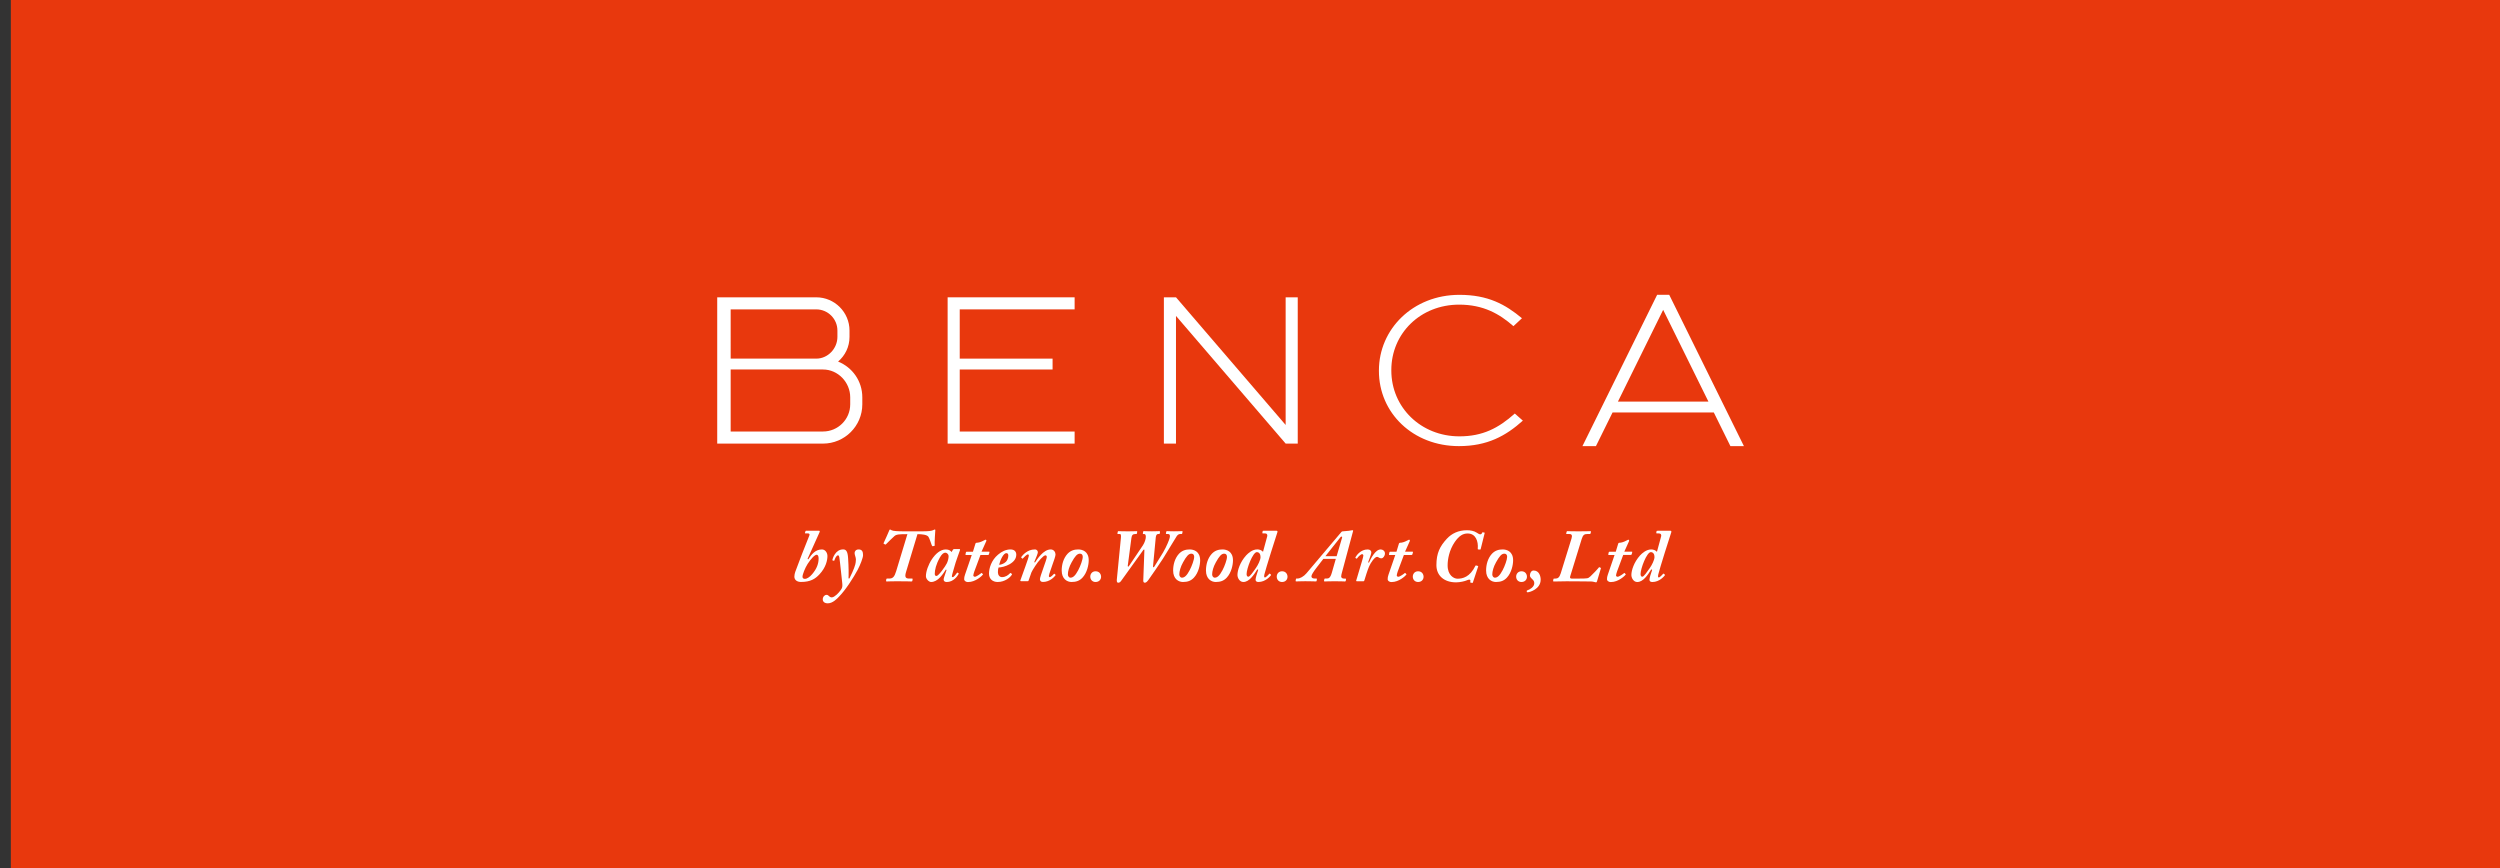 <?xml version="1.0" encoding="utf-8"?>
<!-- Generator: Adobe Illustrator 26.0.3, SVG Export Plug-In . SVG Version: 6.00 Build 0)  -->
<svg version="1.1" id="レイヤー_1" xmlns="http://www.w3.org/2000/svg" xmlns:xlink="http://www.w3.org/1999/xlink" x="0px"
	 y="0px" viewBox="0 0 816.38 283.46" style="enable-background:new 0 0 816.38 283.46;" xml:space="preserve">
<rect x="0" y="0" width="816.38" height="283.46" fill="#333333" stroke="none"/>
<style type="text/css">
	.st0{fill:#E8380D;}
	.st1{fill:#FFFFFF;}
	.st2{fill:#748886;}
	.st3{fill:#3E3A39;}
	.st4{fill:#898989;}
	.st5{fill:none;stroke:#3E3A39;stroke-width:2.835;stroke-miterlimit:10;}
	.st6{fill:#1A1A1A;}
	.st7{fill:#1A1A1A;stroke:#3E3A39;stroke-width:0.24;stroke-miterlimit:10;}
	.st8{fill:#FFFFFF;stroke:#3E3A39;stroke-width:1.417;stroke-miterlimit:10;}
	.st9{fill:none;stroke:#3E3A39;stroke-width:5.669;stroke-miterlimit:10;}
</style>
<rect x="3.54" y="0" class="st0" width="812.84" height="283.46"/>
<g>
	<g>
		<path class="st1" d="M476.41,145.68c9.31,0,15.32-3.34,20.88-8.32l-2.63-2.32c-5.33,4.78-10.51,7.45-18.09,7.45
			c-12.54,0-22.23-9.42-22.23-21.51v-0.13c0-12.01,9.54-21.37,22.15-21.37c7.89,0,13.15,3,17.73,7.03l2.78-2.59
			c-5.41-4.5-11.04-7.64-20.43-7.64c-15.17,0-26.28,11.19-26.28,24.7v0.14C450.27,134.83,461.39,145.68,476.41,145.68z"/>
		<polygon class="st1" points="350.92,144.86 350.92,140.92 313.4,140.92 313.4,120.66 343.72,120.66 343.72,117.11 313.4,117.11 
			313.4,101.03 350.92,101.03 350.92,97.09 313.4,97.09 309.45,97.09 309.45,144.86 313.4,144.86 		"/>
		<polygon class="st1" points="384.02,103.16 419.83,144.85 419.83,144.86 419.83,144.86 419.87,144.86 423.78,144.86 423.78,97.09 
			419.83,97.09 419.83,138.77 384.02,97.08 384.02,97.09 380.07,97.09 380.07,144.86 384.02,144.86 		"/>
		<path class="st1" d="M281.59,132.03v-2.28c0-5.34-3.27-9.81-7.91-11.68c2.28-1.94,3.73-4.8,3.73-8.06v-2.06
			c0-5.98-4.87-10.86-10.86-10.86h-6.67h-12.19h-9.09h-4.39v3.95v16.07v3.55v20.25v3.95h4.39h12.57h17.57
			C275.83,144.86,281.59,139.1,281.59,132.03z M238.6,101.03h9.09h18.86c3.81,0,6.91,3.1,6.91,6.91V110c0,3.81-3.1,7.11-6.91,7.11
			h-13.9h-1.47h-3.49h-9.09V101.03z M238.6,140.91v-20.25h9.09h3.49h1.47h13.9h2.2c4.9,0,8.89,4.18,8.89,9.09v2.28
			c0,4.9-3.98,8.88-8.89,8.88h-17.57H238.6z"/>
		<path class="st1" d="M545.09,96.27h-3.95l-24.39,49.41h4.41l5.42-10.98h33.07l5.42,10.98h4.41L545.09,96.27z M528.34,131.14
			l14.77-29.96l14.78,29.96H528.34z"/>
		<path class="st1" d="M280.38,179.42c-0.9,0-1.31,0.63-1.31,1.17c0,0.63,0.43,1.43,0.43,2.09c0,0.7-0.12,1.26-0.2,1.62
			c-0.27,1.2-1.63,4.1-1.93,4.61l-0.29-0.03c0.07-0.91,0.07-3.79-0.13-6.58c-0.14-2.26-0.65-2.89-1.62-2.89
			c-2.58,0-3.41,3-3.48,3.28c-0.05,0.2-0.03,0.32,0.05,0.34l0.36,0.08c0.1,0.03,0.17,0,0.22-0.12c0.15-0.58,0.66-1.64,1.15-1.64
			c0.29,0,0.36,0.23,0.44,0.58c0.22,1.17,0.85,7.6,0.97,8.52c0.09,0.86,0.04,1.44-0.29,1.93c-0.27,0.41-1.19,1.7-2.26,2.36
			c-0.44,0.3-0.73,0.34-0.97,0.34c-0.24,0-0.56-0.16-0.78-0.39c-0.22-0.24-0.44-0.44-0.85-0.44c-0.59,0-1.22,0.61-1.22,1.48
			c0,0.71,0.53,1.29,1.65,1.29c1.61,0,3.05-1.53,3.67-2.19c2.09-2.09,4.74-6.25,6.06-8.71c0.9-1.71,1.78-3.97,1.78-4.84
			C281.83,180.15,281.52,179.42,280.38,179.42z"/>
		<path class="st1" d="M313.5,179.59c0.05-0.17-0.03-0.29-0.2-0.29h-1.73c-0.16,0-0.32,0.07-0.43,0.27l-0.39,0.7
			c-0.31-0.39-0.8-0.85-1.9-0.85c-3.48,0-6.49,5.67-6.49,8.74c0,0.97,1.02,1.89,1.68,1.89c2.28,0,3.89-2.6,4.84-4.06l0.22,0.12
			c-0.83,2.4-0.95,2.84-0.95,3.16c0,0.39,0.27,0.79,1,0.79c2.27,0,3.6-2.06,3.85-2.56c0.07-0.16,0.1-0.27,0.02-0.31l-0.29-0.19
			c-0.08-0.05-0.12-0.05-0.25,0.1c-0.19,0.24-0.97,1.37-1.36,1.37c-0.2,0-0.29-0.1-0.29-0.29c0-0.36,0.85-3.09,0.95-3.51
			C311.96,183.85,313.14,180.64,313.5,179.59z M309.22,183.9c-0.46,1-2.73,4.18-3.39,4.18c-0.39,0-0.58-0.19-0.58-0.72
			c0-1.21,0.41-3.07,1.63-5.24c0.63-1.14,1.24-1.65,1.82-1.65c0.49,0,1.07,0.56,1.07,1.1C309.77,182.42,309.51,183.25,309.22,183.9z
			"/>
		<path class="st1" d="M268.4,179.42c-2.14,0-3.39,1.6-4.45,3.23l-0.25-0.12l3.95-8.79c0.09-0.22,0.04-0.43-0.2-0.43h-4.19
			c-0.14,0-0.2,0.05-0.24,0.19l-0.17,0.51c-0.03,0.12,0.04,0.17,0.15,0.17h0.8c0.29,0,0.56,0.14,0.56,0.36
			c0,0.16-0.07,0.37-0.2,0.66c-1.51,3.75-3.04,7.64-4.47,11.55c-0.15,0.4-0.29,1.06-0.29,1.54c0,1.19,0.99,1.75,2.16,1.75
			c3.11,0,4.67-1.02,6.01-2.46c2.17-2.29,2.63-4.68,2.63-6.01C270.2,180.54,269.52,179.42,268.4,179.42z M265.21,187.5
			c-0.78,0.96-1.78,1.54-2.34,1.54c-0.63-0.05-0.81-0.27-0.81-0.73c0-0.73,0.83-2.84,1.66-4.14c1.17-1.82,2.36-3.02,2.99-3.02
			c0.35,0,0.61,0.46,0.61,1.16C267.33,184.01,266.77,185.67,265.21,187.5z"/>
		<path class="st1" d="M299.6,174.43c1.46,0,3.12,0.17,3.58,0.87c0.34,0.51,0.78,1.9,1.07,2.7c0.12,0.29,0.19,0.39,0.34,0.36
			l0.43-0.07c0.15-0.01,0.2-0.05,0.2-0.19c-0.07-0.97,0.17-4.6,0.21-5.01c0.03-0.1-0.09-0.17-0.24-0.17c-0.09,0-0.17,0.06-0.34,0.15
			c-0.54,0.31-1.59,0.44-3.99,0.44h-5.13c-2.6,0-4.06-0.09-4.55-0.34c-0.27-0.15-0.39-0.25-0.54-0.25c-0.12,0-0.19,0.1-0.24,0.25
			c-0.05,0.15-1.55,3.6-1.85,4.16c-0.05,0.1-0.05,0.19,0.02,0.22l0.49,0.27c0.07,0.02,0.15,0.02,0.22-0.05
			c0.73-0.76,2.19-2.17,2.82-2.73c0.64-0.56,1.6-0.61,4.21-0.61l-3.65,12.04c-0.56,1.81-1.02,2.46-2.31,2.46h-0.66
			c-0.2,0-0.25,0.08-0.27,0.2l-0.07,0.5c-0.03,0.18,0,0.25,0.2,0.25c0.27,0,1.56-0.07,3.31-0.07c3.43,0,4.4,0.07,4.75,0.07
			c0.24,0,0.29-0.07,0.31-0.19l0.1-0.52c0.02-0.12,0-0.24-0.17-0.24h-0.95c-1.22,0-1.51-0.53-1.05-2.09L299.6,174.43z"/>
		<path class="st1" d="M541.36,173.32c-0.34,0-0.39,0.05-0.41,0.14l-0.09,0.56c-0.03,0.06,0,0.17,0.2,0.17h0.7
			c0.63,0,0.83,0.48,0.68,0.99l-1.36,5.02c-0.44-0.51-1.17-0.78-1.85-0.78c-1.66,0-2.97,1.22-3.68,1.97
			c-1.97,2.19-2.82,4.84-2.82,6.38c0,0.97,0.71,2.29,1.92,2.29c1.9,0,3.41-2.24,4.58-4.13l0.29,0.15c-0.46,1.34-0.88,2.62-0.88,3.25
			c0,0.44,0.32,0.73,0.92,0.73c2.41,0,3.92-1.95,4.09-2.17c0.07-0.09,0.05-0.2,0-0.24l-0.3-0.29c-0.07-0.07-0.15-0.07-0.25,0.02
			c-0.14,0.15-1.07,1.19-1.4,1.19c-0.32,0-0.32-0.36-0.17-1.04c0.33-1.51,3.92-12.86,4.23-13.71c0.09-0.27,0.02-0.51-0.32-0.51
			H541.36z M538.74,185.5c-0.9,1.29-1.95,2.83-2.43,2.83c-0.34,0-0.58-0.27-0.58-0.85c0-1.85,2.04-7.18,3.34-7.18
			c0.82,0,1.21,0.71,1.21,1.61C540.27,182.86,539.41,184.55,538.74,185.5z"/>
		<path class="st1" d="M441.86,173.38c0.04-0.17-0.05-0.24-0.25-0.24c-0.19,0-0.53,0.12-1.15,0.19c-0.89,0.1-1.53,0.17-1.87,0.17
			c-0.32,0-0.41,0.05-0.56,0.22l-11.43,13.52c-0.86,1.03-2.12,1.68-2.85,1.68h-0.39c-0.1,0-0.15,0.05-0.17,0.2l-0.1,0.53
			c-0.03,0.17,0.05,0.22,0.2,0.22c0.27,0,1.13-0.07,2.97-0.07c2.14,0,3.2,0.07,3.43,0.07c0.19,0,0.24-0.07,0.26-0.19l0.08-0.52
			c0.02-0.19-0.05-0.24-0.17-0.24h-0.61c-0.71,0-1-0.31-1-0.75c0-0.43,0.65-1.46,1.51-2.58l2.38-3.09h4.07l-1.29,4.49
			c-0.51,1.77-1.02,1.94-1.77,1.94h-0.5c-0.09,0-0.16,0.08-0.19,0.2l-0.1,0.5c-0.02,0.15,0.03,0.25,0.24,0.25
			c0.39,0,1.14-0.07,3.22-0.07c2.09,0,3.06,0.07,3.35,0.07c0.23,0,0.27-0.1,0.3-0.22l0.08-0.55c0.02-0.09-0.05-0.17-0.2-0.17h-0.51
			c-0.48,0-0.88-0.29-0.88-0.68c0-0.34,0.15-0.95,0.27-1.36L441.86,173.38z M436.48,181.63h-3.68l4.99-6.28
			c0.19-0.24,0.58-0.14,0.48,0.2L436.48,181.63z"/>
		<path class="st1" d="M322.98,180.15h-2.46l1.56-3.47c0.08-0.17-0.02-0.44-0.2-0.44c-0.12,0-0.26,0.07-0.39,0.15
			c-0.21,0.15-1.51,0.76-2.14,0.81c-0.63,0.02-0.73,0.09-0.82,0.33l-0.81,2.63h-2.02c-0.14,0-0.22,0.06-0.26,0.17l-0.15,0.64
			c-0.05,0.14,0,0.26,0.15,0.26h1.89l-2.21,6.45c-0.19,0.48-0.27,1.02-0.27,1.5c0,0.37,0.42,0.89,1.27,0.89
			c2.48,0,4.55-2.02,4.87-2.44c0.02-0.07,0-0.12-0.07-0.19l-0.27-0.29c-0.07-0.08-0.15-0.1-0.21,0c-0.15,0.17-1.61,1.19-2.07,1.19
			c-0.34,0-0.53-0.22-0.53-0.46c0-0.29,0.22-0.91,0.34-1.29l1.99-5.36h2.46c0.17,0,0.26-0.07,0.31-0.22l0.17-0.63
			C323.15,180.22,323.11,180.15,322.98,180.15z"/>
		<path class="st1" d="M418.65,186.55c-1.15,0-1.73,0.92-1.73,1.73c0,1.06,0.73,1.77,1.73,1.77c1.12,0,1.79-0.76,1.79-1.71
			C420.44,187.57,419.95,186.55,418.65,186.55z"/>
		<path class="st1" d="M484.2,173.83c-0.1-0.03-0.18,0.02-0.22,0.17c-0.1,0.31-0.32,0.49-0.64,0.49c-0.27,0-0.78-0.33-1.1-0.54
			c-0.87-0.58-2.04-0.8-3.21-0.8c-2.79,0-4.99,1.07-6.57,2.79c-2.24,2.43-3.4,4.67-3.4,8.61c0,3.39,2.48,5.62,6.42,5.62
			c1.34,0,2.95-0.41,3.38-0.62c0.41-0.2,0.75-0.27,0.95-0.27c0.24,0,0.37,0.19,0.37,0.34c0,0.17-0.06,0.29-0.07,0.41
			c-0.06,0.12,0,0.17,0.07,0.2l0.51,0.12c0.15,0.02,0.22,0,0.27-0.12l1.73-5.22c0.03-0.12,0.03-0.17-0.12-0.21l-0.53-0.15
			c-0.09-0.02-0.19-0.02-0.24,0.1c-1.8,3.72-4.19,4.23-5.86,4.23c-1.14,0-3.22-1.06-3.22-4.35c0-1.95,0.51-4.97,2.34-7.65
			c1.39-1.99,2.63-2.77,4.19-2.77c2.68,0,3.53,2.58,3.31,4.96c-0.02,0.15,0.02,0.25,0.14,0.25l0.54,0.04c0.17,0.05,0.22,0,0.27-0.14
			l1.29-5.17c0.04-0.13,0-0.21-0.07-0.24L484.2,173.83z"/>
		<path class="st1" d="M450.88,179.42c-1.78,0-3.24,3-3.85,4.33l-0.27-0.14c0.59-1.58,1.05-2.77,1.05-3.21
			c0-0.46-0.31-0.97-1.26-0.97c-2.12,0-3.51,1.8-3.89,2.5c-0.08,0.17-0.08,0.24,0,0.3l0.24,0.16c0.09,0.07,0.19,0.06,0.29-0.09
			c0.34-0.53,1.22-1.34,1.61-1.34c0.24,0,0.41,0.22,0.41,0.46c0,0.46-0.76,2.87-1.17,4.24l-1.17,3.94
			c-0.05,0.12,0.05,0.22,0.22,0.22h2.09c0.15,0,0.27-0.05,0.32-0.18l0.77-2.44c0.29-0.91,0.56-1.61,0.8-2.19
			c0.53-1.25,1.85-3.17,2.6-3.17c0.31,0,0.48,0.17,0.69,0.29c0.21,0.15,0.48,0.19,0.8,0.19c0.44,0,1.1-0.72,1.1-1.58
			C452.27,179.96,451.58,179.42,450.88,179.42z"/>
		<path class="st1" d="M461.27,180.15h-2.45l1.56-3.47c0.06-0.17-0.03-0.44-0.2-0.44c-0.12,0-0.27,0.07-0.39,0.15
			c-0.22,0.15-1.51,0.76-2.14,0.81c-0.63,0.02-0.73,0.09-0.83,0.33l-0.8,2.63H454c-0.15,0-0.21,0.06-0.27,0.17l-0.14,0.64
			c-0.05,0.14,0,0.26,0.14,0.26h1.9l-2.22,6.45c-0.19,0.48-0.27,1.02-0.27,1.5c0,0.37,0.41,0.89,1.27,0.89
			c2.48,0,4.54-2.02,4.86-2.44c0.02-0.07,0-0.12-0.07-0.19l-0.27-0.29c-0.07-0.08-0.15-0.1-0.22,0c-0.14,0.17-1.6,1.19-2.06,1.19
			c-0.35,0-0.54-0.22-0.54-0.46c0-0.29,0.22-0.91,0.33-1.29l2-5.36h2.46c0.17,0,0.27-0.07,0.32-0.22l0.18-0.63
			C461.44,180.22,461.4,180.15,461.27,180.15z"/>
		<path class="st1" d="M463.08,186.55c-1.15,0-1.73,0.92-1.73,1.73c0,1.06,0.73,1.77,1.73,1.77c1.11,0,1.79-0.76,1.79-1.71
			C464.87,187.57,464.38,186.55,463.08,186.55z"/>
		<path class="st1" d="M399.21,179.42c-1.31,0-2.48,0.36-3.48,1.41c-1.37,1.48-1.92,3.53-1.92,5.49c0,2.76,1.8,3.73,3.2,3.73
			c1.56,0,2.63-0.4,3.58-1.41c1.53-1.63,2.04-4.22,2.04-5.65C402.63,180.03,400.53,179.42,399.21,179.42z M399.19,186.23
			c-1,1.9-1.78,2.41-2.51,2.41c-0.56,0-0.85-0.58-0.85-1.07c0-1,0.38-2.48,1.21-3.94c1.1-1.98,1.81-2.83,2.73-2.83
			c0.65,0,0.9,0.46,0.9,1.05C400.67,182.75,399.94,184.82,399.19,186.23z"/>
		<path class="st1" d="M500.8,186.3c-0.76,0-1.2,0.83-1.2,1.61c0,0.62,0.63,1.06,0.76,1.22c0.44,0.43,0.66,0.7,0.66,1.36
			c0,1.17-1.49,2.05-2.17,2.24c-0.19,0.06-0.36,0.17-0.29,0.44c0.08,0.29,0.19,0.24,0.34,0.24c0.51,0,4.21-0.97,4.21-4.13
			C503.11,188.21,502.64,186.3,500.8,186.3z"/>
		<path class="st1" d="M522.26,185.21c-0.09-0.02-0.17,0.05-0.27,0.25c-0.12,0.19-1.82,2.02-2.63,2.75
			c-0.46,0.42-0.68,0.56-1.12,0.63c-0.46,0.08-1.34,0.1-3.09,0.1h-1.88c-0.41,0-0.7-0.17-0.53-0.7l3.77-12.23
			c0.41-1.35,0.9-1.62,1.75-1.62h0.85c0.17,0,0.24-0.05,0.29-0.19l0.13-0.51c0.02-0.17-0.05-0.24-0.2-0.24
			c-0.26,0-1.39,0.06-3.89,0.06c-2.22,0-3.27-0.06-3.53-0.06c-0.19,0-0.27,0.02-0.3,0.14l-0.17,0.61c-0.03,0.12,0.03,0.19,0.2,0.19
			h0.9c0.7,0,0.97,0.44,0.63,1.5l-3.5,11.3c-0.46,1.48-1,1.75-1.83,1.75h-0.36c-0.14,0-0.19,0.08-0.21,0.2l-0.09,0.5
			c-0.03,0.2,0.04,0.25,0.19,0.25c0.27,0,2.24-0.07,4.18-0.07c4.53,0,7.59,0.07,8.13,0.07c0.31,0,0.64,0.08,0.9,0.15
			c0.26,0.07,0.49,0.14,0.63,0.14c0.12,0,0.24-0.14,0.31-0.39c0.27-0.9,1.14-3.8,1.26-4.21c0.02-0.07,0.02-0.12-0.09-0.17
			L522.26,185.21z"/>
		<path class="st1" d="M388.49,179.42c-1.32,0-2.49,0.36-3.49,1.41c-1.35,1.48-1.91,3.53-1.91,5.49c0,2.76,1.8,3.73,3.2,3.73
			c1.56,0,2.63-0.4,3.58-1.41c1.53-1.63,2.04-4.22,2.04-5.65C391.92,180.03,389.8,179.42,388.49,179.42z M388.47,186.23
			c-0.99,1.9-1.78,2.41-2.51,2.41c-0.56,0-0.85-0.58-0.85-1.07c0-1,0.39-2.48,1.22-3.94c1.1-1.98,1.8-2.83,2.72-2.83
			c0.66,0,0.91,0.46,0.91,1.05C389.96,182.75,389.22,184.82,388.47,186.23z"/>
		<path class="st1" d="M414.48,187.38c-0.14,0.15-1.06,1.19-1.41,1.19c-0.31,0-0.31-0.36-0.17-1.04c0.34-1.51,3.92-12.86,4.23-13.71
			c0.1-0.27,0.03-0.51-0.31-0.51h-4.09c-0.34,0-0.39,0.05-0.41,0.14l-0.1,0.56c-0.02,0.06,0,0.17,0.19,0.17h0.71
			c0.63,0,0.82,0.48,0.68,0.99l-1.36,5.02c-0.44-0.51-1.17-0.78-1.85-0.78c-1.66,0-2.97,1.22-3.68,1.97
			c-1.97,2.19-2.82,4.84-2.82,6.38c0,0.97,0.71,2.29,1.92,2.29c1.9,0,3.41-2.24,4.58-4.13l0.29,0.15c-0.46,1.34-0.87,2.62-0.87,3.25
			c0,0.44,0.31,0.73,0.92,0.73c2.4,0,3.91-1.95,4.08-2.17c0.07-0.09,0.05-0.2,0-0.24l-0.3-0.29
			C414.65,187.28,414.57,187.28,414.48,187.38z M410.1,185.5c-0.9,1.29-1.95,2.83-2.44,2.83c-0.34,0-0.58-0.27-0.58-0.85
			c0-1.85,2.05-7.18,3.33-7.18c0.83,0,1.22,0.71,1.22,1.61C411.63,182.86,410.78,184.55,410.1,185.5z"/>
		<path class="st1" d="M496.83,186.55c-1.14,0-1.73,0.92-1.73,1.73c0,1.06,0.73,1.77,1.73,1.77c1.12,0,1.8-0.76,1.8-1.71
			C498.63,187.57,498.15,186.55,496.83,186.55z"/>
		<path class="st1" d="M357.75,186.55c-1.14,0-1.72,0.92-1.72,1.73c0,1.06,0.73,1.77,1.72,1.77c1.12,0,1.81-0.76,1.81-1.71
			C359.56,187.57,359.07,186.55,357.75,186.55z"/>
		<path class="st1" d="M530.06,181.22h2.45c0.17,0,0.27-0.07,0.32-0.22l0.17-0.63c0.05-0.15,0-0.22-0.13-0.22h-2.45l1.56-3.47
			c0.07-0.17-0.03-0.44-0.2-0.44c-0.12,0-0.27,0.07-0.39,0.15c-0.22,0.15-1.51,0.76-2.14,0.81c-0.64,0.02-0.73,0.09-0.82,0.33
			l-0.8,2.63h-2.02c-0.14,0-0.21,0.06-0.27,0.17l-0.14,0.64c-0.05,0.14,0,0.26,0.14,0.26h1.9l-2.21,6.45
			c-0.19,0.48-0.27,1.02-0.27,1.5c0,0.37,0.42,0.89,1.27,0.89c2.48,0,4.54-2.02,4.86-2.44c0.03-0.07,0-0.12-0.07-0.19l-0.27-0.29
			c-0.07-0.08-0.15-0.1-0.22,0c-0.14,0.17-1.6,1.19-2.07,1.19c-0.35,0-0.54-0.22-0.54-0.46c0-0.29,0.23-0.91,0.34-1.29
			L530.06,181.22z"/>
		<path class="st1" d="M344.68,181.05c0-0.68-0.51-1.63-1.56-1.63c-2.41,0-4.43,3.21-5.16,4.29l-0.22-0.18
			c0.66-1.51,1.17-2.82,1.17-3.16c0-0.4-0.24-0.95-0.98-0.95c-2.53,0-4.06,1.97-4.42,2.45c-0.08,0.1-0.08,0.17,0.02,0.24l0.25,0.27
			c0.06,0.07,0.17,0.06,0.24-0.02c0.32-0.37,1.27-1.32,1.63-1.32c0.2,0,0.32,0.15,0.32,0.39c0,0.29-0.53,1.9-1.09,3.43l-1.68,4.67
			c-0.05,0.15,0.05,0.27,0.22,0.27h2.07c0.27,0,0.32-0.05,0.37-0.15l0.95-2.72c0.15-0.42,0.66-1.19,1.2-2.05
			c0.97-1.58,2.77-3.53,3.33-3.53c0.29,0,0.49,0.15,0.49,0.54c0,0.44-0.58,2.07-0.98,3.19c-0.75,2.13-1.26,3.6-1.26,4.04
			c0,0.49,0.25,0.92,0.97,0.92c2.31,0,3.79-1.73,4.09-2.13c0.07-0.09,0.07-0.21-0.03-0.28l-0.21-0.21c-0.07-0.06-0.17-0.09-0.25,0
			c-0.24,0.3-1.04,1.05-1.34,1.05c-0.19,0-0.31-0.12-0.31-0.42c0-0.28,0.2-0.83,0.77-2.48
			C344.33,182.61,344.68,181.59,344.68,181.05z"/>
		<path class="st1" d="M329.96,179.42c-1.43,0-2.87,0.67-4.06,1.71c-2.16,1.82-2.94,4.39-2.94,6.19c0,1.73,1.19,2.73,2.84,2.73
			c2.39,0,4.21-1.56,4.65-2.43c0.05-0.11,0.05-0.18-0.05-0.24l-0.38-0.27c-0.08-0.06-0.15,0-0.2,0.08
			c-0.56,0.61-1.44,1.27-2.63,1.27c-0.83,0-1.32-0.74-1.32-1.6c0-0.68,0.1-1.31,0.2-1.53c0.93-0.07,2.24-0.32,3.58-1.06
			c1.41-0.81,2.22-1.81,2.22-3.17C331.86,180.17,331.3,179.42,329.96,179.42z M328.48,183.46c-0.7,0.69-1.8,1-2.21,0.97
			c0.37-1.58,1.41-3.8,2.34-3.8c0.56,0,0.66,0.43,0.66,0.83C329.26,182.27,328.87,183.09,328.48,183.46z"/>
		<path class="st1" d="M385.45,174.38h0.41c0.12,0,0.17-0.05,0.2-0.19l0.12-0.56c0.03-0.14-0.07-0.19-0.29-0.19
			c-0.31,0-0.95,0.06-2.56,0.06c-1.34,0-1.92-0.06-2.24-0.06c-0.19,0-0.24,0.09-0.26,0.24l-0.1,0.51c-0.02,0.14,0.08,0.19,0.19,0.19
			h0.46c0.73,0,0.75,0.63,0.58,1.26c-0.17,0.69-0.95,2.68-2.14,4.74c-0.58,1-2.48,4.07-2.85,4.61c-0.29,0.4-0.49,0.35-0.44-0.15
			l0.88-9.29c0.07-0.88,0.42-1.17,0.78-1.17h0.27c0.2,0,0.24-0.05,0.27-0.19l0.07-0.46c0.02-0.22-0.05-0.29-0.22-0.29
			c-0.29,0-0.92,0.06-2.41,0.06c-1.71,0-2.34-0.06-2.58-0.06c-0.22,0-0.26,0.05-0.29,0.14l-0.1,0.66c-0.02,0.09,0.02,0.15,0.22,0.15
			h0.24c0.36,0,0.51,0.36,0.51,0.92c0,0.7-0.37,1.87-0.93,2.73l-4.6,6.83c-0.17,0.27-0.41,0.19-0.37-0.12l1.19-9.05
			c0.12-1,0.51-1.31,1.27-1.31h0.29c0.17,0,0.22-0.08,0.24-0.19l0.1-0.56c0.03-0.12-0.02-0.19-0.24-0.19c-0.3,0-1.22,0.06-2.73,0.06
			c-1.88,0-2.85-0.06-3.09-0.06c-0.21,0-0.27,0.07-0.29,0.19l-0.12,0.58c-0.03,0.12,0.05,0.17,0.24,0.17h0.61
			c0.31,0,0.36,0.44,0.29,1.28l-1.34,13.68c-0.05,0.61,0.12,0.94,0.44,0.94c0.46,0,0.73-0.24,1.05-0.7
			c0.79-1.09,6.85-9.51,7.13-9.93c0.17-0.27,0.41-0.29,0.39,0l-0.36,9.66c-0.05,0.64,0.07,0.97,0.51,0.97
			c0.42,0,0.78-0.39,1.15-0.89c0.92-1.29,4.09-5.87,4.77-6.98c0.63-1.03,4.28-7.04,4.52-7.38
			C384.68,174.53,385.04,174.38,385.45,174.38z"/>
		<path class="st1" d="M352.1,179.42c-1.31,0-2.48,0.36-3.48,1.41c-1.36,1.48-1.92,3.53-1.92,5.49c0,2.76,1.8,3.73,3.2,3.73
			c1.56,0,2.63-0.4,3.58-1.41c1.53-1.63,2.04-4.22,2.04-5.65C355.54,180.03,353.42,179.42,352.1,179.42z M352.08,186.23
			c-1,1.9-1.78,2.41-2.51,2.41c-0.56,0-0.85-0.58-0.85-1.07c0-1,0.39-2.48,1.22-3.94c1.09-1.98,1.81-2.83,2.73-2.83
			c0.66,0,0.9,0.46,0.9,1.05C353.57,182.75,352.84,184.82,352.08,186.23z"/>
		<path class="st1" d="M490.69,179.42c-1.32,0-2.49,0.36-3.49,1.41c-1.36,1.48-1.91,3.53-1.91,5.49c0,2.76,1.8,3.73,3.21,3.73
			c1.55,0,2.63-0.4,3.57-1.41c1.53-1.63,2.04-4.22,2.04-5.65C494.12,180.03,492.01,179.42,490.69,179.42z M490.67,186.23
			c-1,1.9-1.78,2.41-2.51,2.41c-0.56,0-0.85-0.58-0.85-1.07c0-1,0.39-2.48,1.22-3.94c1.1-1.98,1.8-2.83,2.73-2.83
			c0.66,0,0.9,0.46,0.9,1.05C492.15,182.75,491.42,184.82,490.67,186.23z"/>
	</g>
</g>
</svg>
